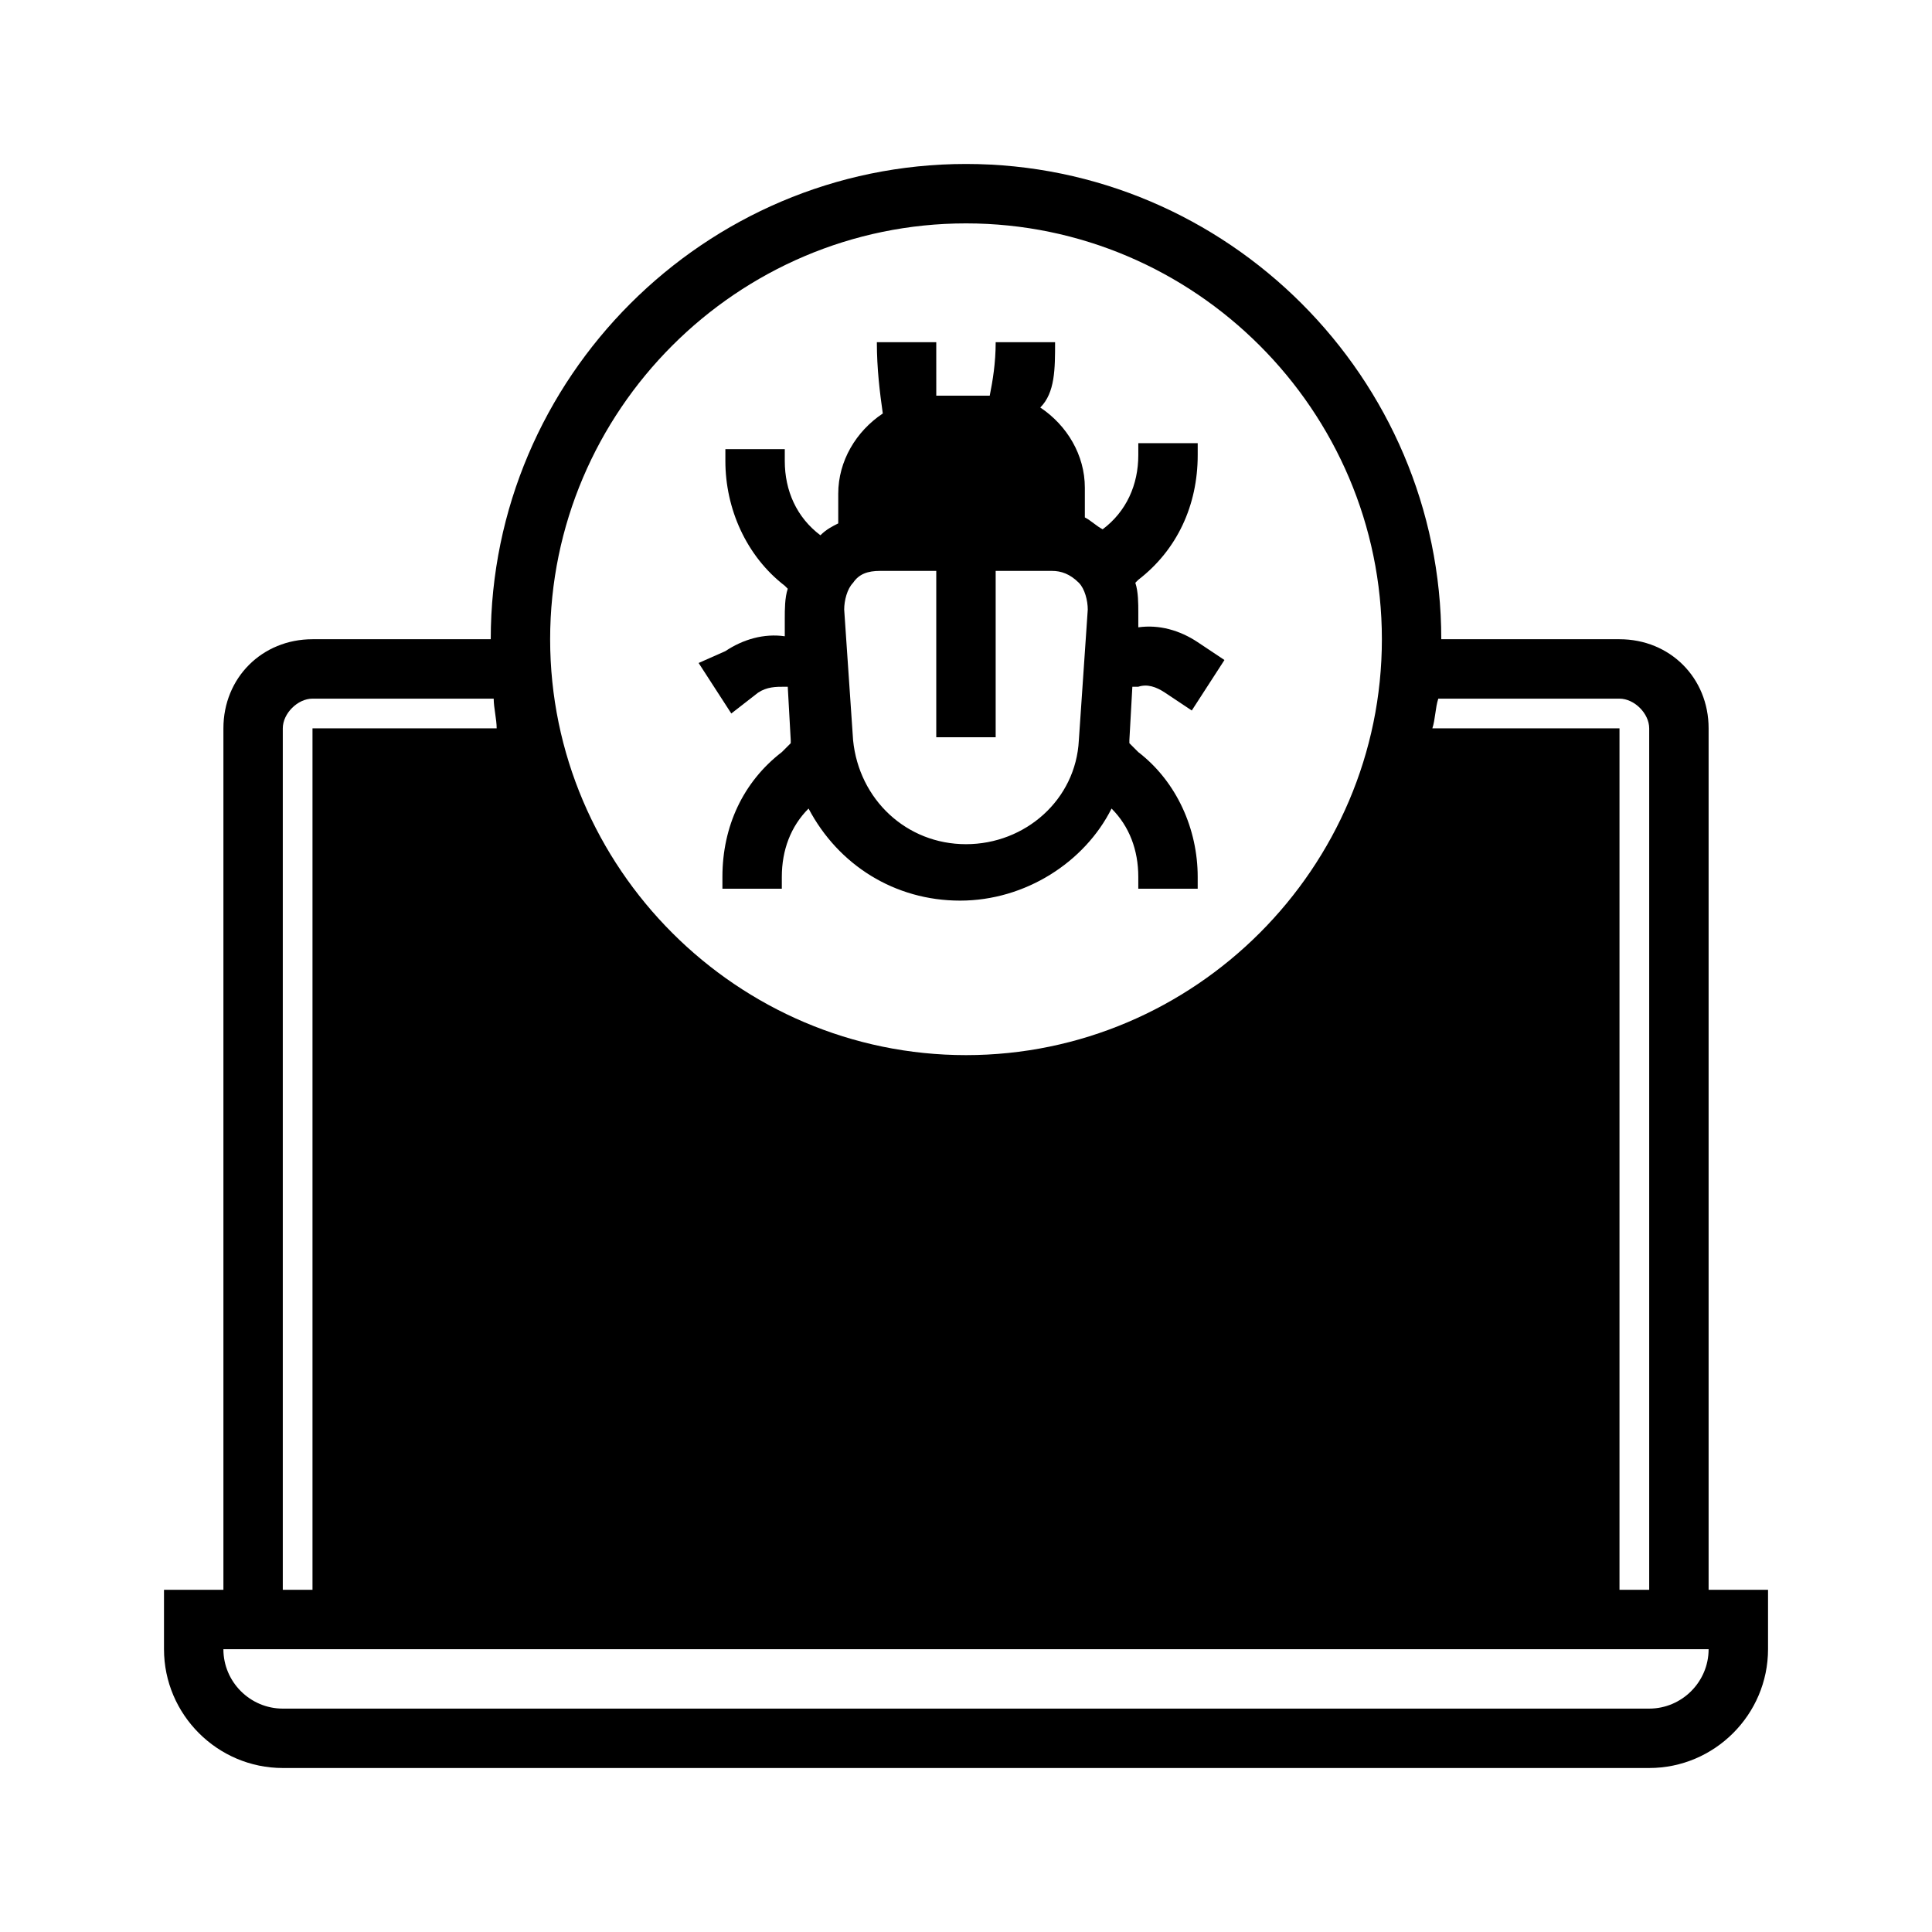<?xml version="1.0" encoding="UTF-8"?>
<!-- Uploaded to: SVG Repo, www.svgrepo.com, Generator: SVG Repo Mixer Tools -->
<svg fill="#000000" width="800px" height="800px" version="1.1" viewBox="144 144 512 512" xmlns="http://www.w3.org/2000/svg">
 <g>
  <path d="m596.8 565.31v-228.29c0-13.383-10.234-23.617-23.617-23.617h-47.23c0-69.273-56.68-125.95-125.95-125.95s-125.95 56.68-125.95 125.95h-47.23c-13.383 0-23.617 10.234-23.617 23.617v228.29h-15.746v15.742c0 17.32 14.168 31.488 31.488 31.488h362.11c17.32 0 31.488-14.168 31.488-31.488v-15.742zm-71.637-236.16h48.02c3.938 0 7.871 3.938 7.871 7.871v228.29h-7.871v-228.29h-49.594c0.785-2.363 0.785-5.512 1.574-7.875zm-125.16-125.95c60.613 0 110.21 49.594 110.21 110.21s-49.594 110.21-110.21 110.21-110.21-49.594-110.21-110.21c-0.004-60.613 49.59-110.21 110.21-110.21zm-181.06 133.82c0-3.938 3.938-7.871 7.871-7.871h48.02c0 2.363 0.789 5.512 0.789 7.871h-48.809v228.29h-7.871zm362.11 259.78h-362.11c-8.66 0-15.742-7.086-15.742-15.742h393.6c0 8.656-7.086 15.742-15.746 15.742z"/>
  <path d="m344.89 327.57c2.363-1.574 4.723-1.574 7.086-1.574h0.789l0.789 14.168v0.789l-2.363 2.363c-10.234 7.871-15.742 19.68-15.742 33.062v3.148h15.742v-3.148c0-7.086 2.363-13.383 7.086-18.105 7.871 14.957 22.828 24.402 40.148 24.402 17.32 0 33.062-10.234 40.148-24.402 4.723 4.723 7.086 11.02 7.086 18.105v3.148h15.742v-3.148c0-12.594-5.512-25.191-15.742-33.062l-2.363-2.363v-0.789l0.789-14.168h1.574c2.363-0.789 4.723 0 7.086 1.574l7.086 4.723 8.66-13.383-7.086-4.723c-4.723-3.148-10.234-4.723-15.742-3.938v-3.938c0-2.363 0-5.512-0.789-7.871l0.789-0.789c10.234-7.871 15.742-19.68 15.742-33.062v-3.148h-15.742v3.148c0 7.871-3.148 14.957-9.445 19.68-1.574-0.789-3.148-2.363-4.723-3.148v-7.871c0-8.66-4.723-16.531-11.809-21.254 3.922-3.93 3.922-10.23 3.922-17.312h-15.742c0 5.512-0.789 10.234-1.574 14.168h-14.168c-0.004-3.938-0.004-8.66-0.004-14.168h-15.742c0 7.086 0.789 13.383 1.574 18.895-7.086 4.723-11.809 12.594-11.809 21.254v7.871c-1.574 0.789-3.148 1.574-4.723 3.148-6.297-4.723-9.445-11.809-9.445-19.68v-3.148h-15.742v3.148c0 12.594 5.512 25.191 15.742 33.062l0.789 0.789c-0.789 2.363-0.789 5.512-0.789 7.871v4.723c-5.512-0.789-11.02 0.789-15.742 3.938l-7.09 3.144 8.66 13.383zm25.191-29.125c1.574-2.363 3.938-3.148 7.086-3.148h14.953v44.082h15.742v-44.082h14.957c2.363 0 4.723 0.789 7.086 3.148 1.574 1.574 2.363 4.723 2.363 7.086l-2.363 34.637c-0.789 15.742-14.168 27.551-29.914 27.551-15.742 0-28.34-11.809-29.914-27.551l-2.359-34.637c0-2.363 0.789-5.512 2.363-7.086z"/>
 </g>
</svg>
